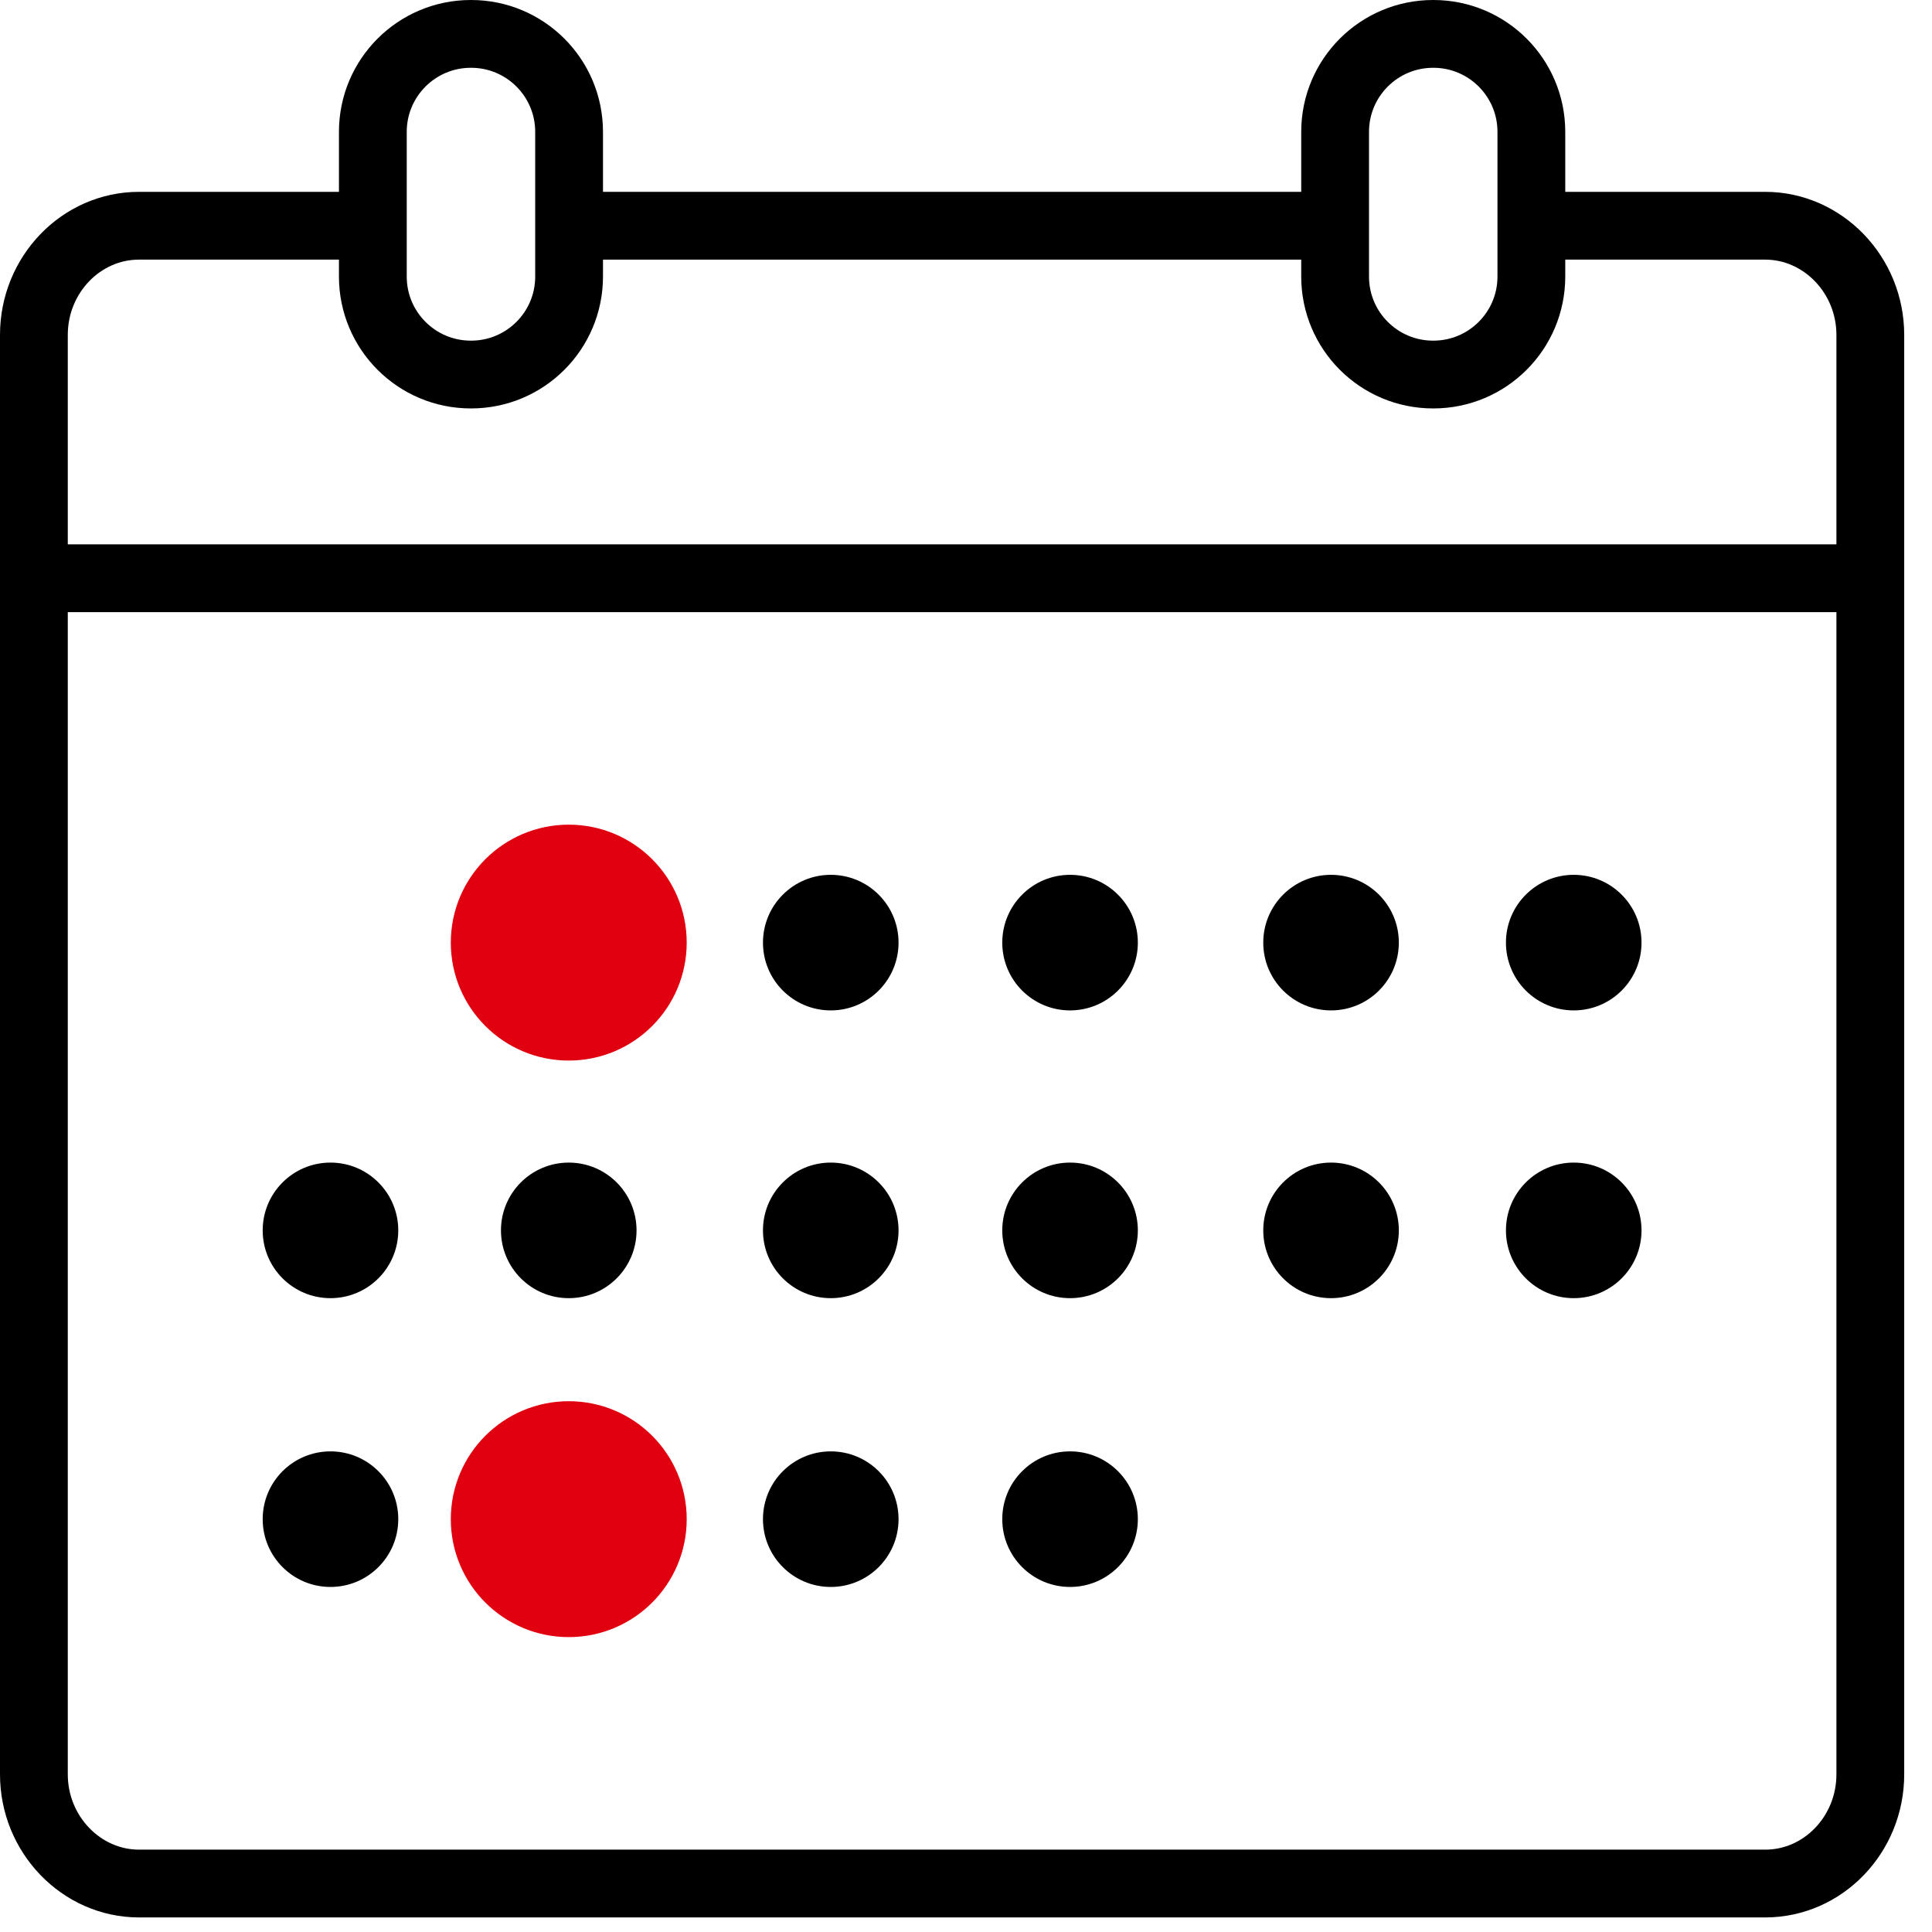 <svg width="57" height="57" viewBox="0 0 57 57" fill="none" xmlns="http://www.w3.org/2000/svg">
<path d="M45.18 6.66H52.08C53.78 6.66 55.18 8.11 55.18 9.88V52.35C55.18 54.12 53.79 55.57 52.08 55.57H4.1C2.4 55.57 1 54.12 1 52.35V9.88C1 8.11 2.39 6.66 4.1 6.66H11" stroke="black" stroke-width="2" stroke-miterlimit="10"/>
<path d="M16.79 6.66H28.09H39.39" stroke="black" stroke-width="2" stroke-miterlimit="10"/>
<path d="M1 17.06H55.18" stroke="black" stroke-width="2" stroke-miterlimit="10"/>
<path d="M16.78 30.29C18.15 30.29 19.26 29.18 19.26 27.81C19.26 26.44 18.15 25.33 16.78 25.33C15.41 25.33 14.3 26.44 14.3 27.81C14.3 29.18 15.41 30.29 16.78 30.29Z" fill="#E1000F" stroke="#E1000F" stroke-width="2" stroke-miterlimit="10"/>
<path d="M16.78 47.3C18.15 47.3 19.26 46.19 19.26 44.82C19.26 43.45 18.15 42.34 16.78 42.34C15.41 42.34 14.3 43.45 14.3 44.82C14.3 46.19 15.41 47.3 16.78 47.3Z" fill="#E1000F" stroke="#E1000F" stroke-width="2" stroke-miterlimit="10"/>
<path d="M24.51 29.81C25.615 29.81 26.51 28.915 26.51 27.81C26.51 26.706 25.615 25.81 24.51 25.81C23.405 25.81 22.51 26.706 22.51 27.81C22.51 28.915 23.405 29.81 24.51 29.81Z" fill="black"/>
<path d="M31.57 29.81C32.675 29.81 33.57 28.915 33.57 27.81C33.57 26.706 32.675 25.81 31.57 25.81C30.465 25.81 29.57 26.706 29.57 27.81C29.57 28.915 30.465 29.81 31.57 29.81Z" fill="black"/>
<path d="M39.27 29.81C40.375 29.81 41.27 28.915 41.27 27.81C41.27 26.706 40.375 25.81 39.27 25.81C38.165 25.81 37.27 26.706 37.27 27.81C37.27 28.915 38.165 29.81 39.27 29.81Z" fill="black"/>
<path d="M46.43 29.81C47.535 29.81 48.43 28.915 48.43 27.81C48.43 26.706 47.535 25.81 46.43 25.81C45.325 25.81 44.43 26.706 44.43 27.81C44.43 28.915 45.325 29.81 46.43 29.81Z" fill="black"/>
<path d="M9.75 38.3C10.855 38.3 11.75 37.405 11.75 36.3C11.75 35.196 10.855 34.3 9.75 34.3C8.645 34.3 7.75 35.196 7.75 36.3C7.75 37.405 8.645 38.3 9.75 38.3Z" fill="black"/>
<path d="M16.78 38.3C17.885 38.3 18.78 37.405 18.78 36.3C18.78 35.196 17.885 34.3 16.78 34.3C15.675 34.3 14.78 35.196 14.78 36.3C14.78 37.405 15.675 38.3 16.78 38.3Z" fill="black"/>
<path d="M24.51 38.3C25.615 38.3 26.51 37.405 26.51 36.3C26.51 35.196 25.615 34.3 24.51 34.3C23.405 34.3 22.51 35.196 22.51 36.3C22.51 37.405 23.405 38.3 24.51 38.3Z" fill="black"/>
<path d="M31.57 38.3C32.675 38.3 33.57 37.405 33.57 36.3C33.57 35.196 32.675 34.3 31.57 34.3C30.465 34.3 29.57 35.196 29.57 36.3C29.57 37.405 30.465 38.3 31.57 38.3Z" fill="black"/>
<path d="M39.27 38.3C40.375 38.3 41.27 37.405 41.27 36.3C41.27 35.196 40.375 34.3 39.27 34.3C38.165 34.3 37.27 35.196 37.27 36.3C37.27 37.405 38.165 38.3 39.27 38.3Z" fill="black"/>
<path d="M46.43 38.3C47.535 38.3 48.43 37.405 48.43 36.3C48.43 35.196 47.535 34.3 46.43 34.3C45.325 34.3 44.43 35.196 44.43 36.3C44.43 37.405 45.325 38.3 46.43 38.3Z" fill="black"/>
<path d="M9.75 46.82C10.855 46.82 11.75 45.925 11.75 44.82C11.75 43.715 10.855 42.82 9.75 42.82C8.645 42.82 7.75 43.715 7.75 44.82C7.75 45.925 8.645 46.82 9.75 46.82Z" fill="black"/>
<path d="M24.51 46.82C25.615 46.82 26.51 45.925 26.51 44.82C26.51 43.715 25.615 42.82 24.51 42.82C23.405 42.82 22.51 43.715 22.51 44.82C22.51 45.925 23.405 46.82 24.51 46.82Z" fill="black"/>
<path d="M31.57 46.82C32.675 46.82 33.57 45.925 33.57 44.82C33.57 43.715 32.675 42.82 31.57 42.82C30.465 42.82 29.57 43.715 29.57 44.82C29.57 45.925 30.465 46.82 31.57 46.82Z" fill="black"/>
<path d="M13.9 1H13.89C12.294 1 11 2.294 11 3.89V8.16C11 9.756 12.294 11.05 13.89 11.05H13.9C15.496 11.05 16.79 9.756 16.79 8.16V3.89C16.79 2.294 15.496 1 13.9 1Z" stroke="black" stroke-width="2" stroke-miterlimit="10"/>
<path d="M42.29 1H42.28C40.684 1 39.39 2.294 39.39 3.89V8.16C39.39 9.756 40.684 11.05 42.28 11.05H42.29C43.886 11.05 45.18 9.756 45.18 8.16V3.89C45.18 2.294 43.886 1 42.29 1Z" stroke="black" stroke-width="2" stroke-miterlimit="10"/>
</svg>
